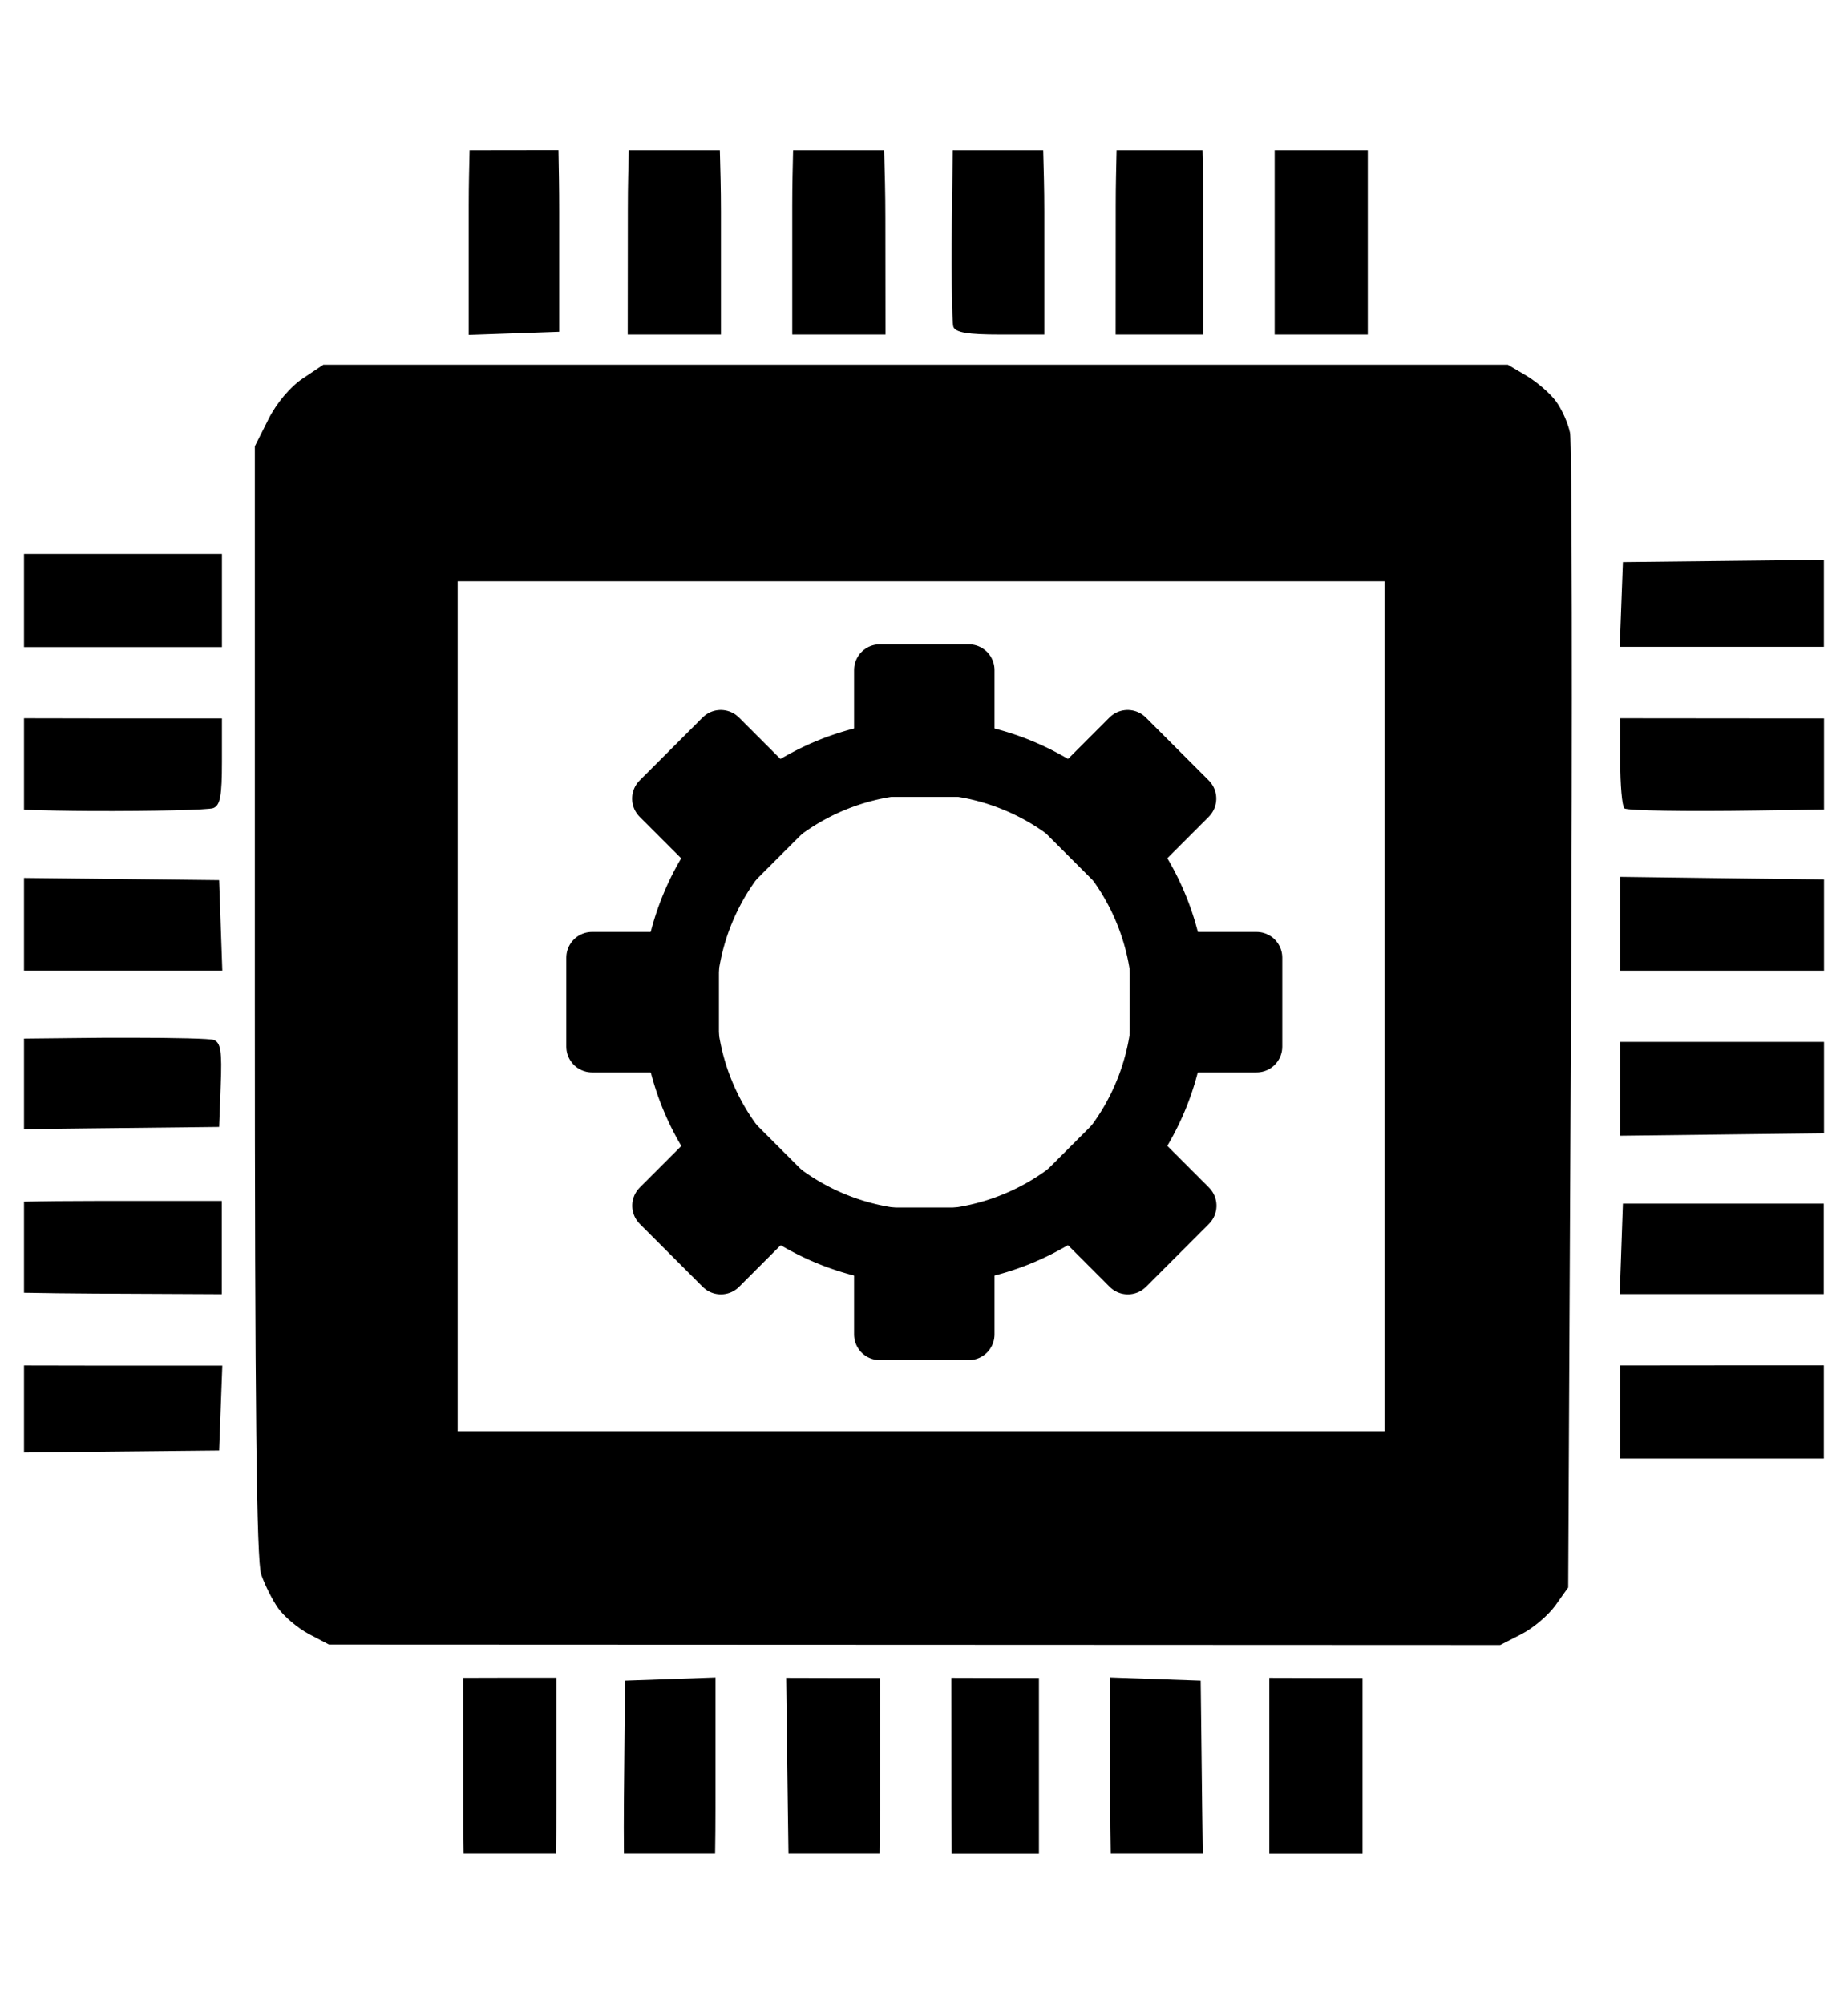<?xml version="1.0" encoding="UTF-8" standalone="no"?>
<svg
   width="15.162mm"
   height="16.441mm"
   viewBox="0 0 15.162 16.441"
   version="1.1"
   id="svg8"
   xmlns="http://www.w3.org/2000/svg"
   xmlns:svg="http://www.w3.org/2000/svg"
   xmlns:rdf="http://www.w3.org/1999/02/22-rdf-syntax-ns#"
   xmlns:cc="http://creativecommons.org/ns#"
   xmlns:dc="http://purl.org/dc/elements/1.1/">
  <defs
     id="defs2" />
  <path
     id="path1120"
     style="fill:#000000;stroke-width:0.045"
     d="m 3.853,1.232 c -0.003,0.148 -0.007,0.276 -0.007,0.455 V 2.748 L 4.216,2.735 4.588,2.722 V 1.732 c 0,-0.186 -0.003,-0.341 -0.006,-0.501 z m 1.306,0 c -0.003,0.151 -0.008,0.268 -0.008,0.489 L 5.15,2.745 H 5.532 5.915 V 1.735 c 0,-0.187 -0.005,-0.342 -0.009,-0.503 z m 1.348,0 c -0.003,0.148 -0.007,0.28 -0.007,0.452 V 2.745 H 6.882 7.265 L 7.264,1.789 C 7.264,1.584 7.259,1.405 7.254,1.232 Z m 1.31,0 -0.005,0.374 c -0.008,0.556 -0.003,1.04 0.01,1.075 0.018,0.047 0.117,0.064 0.385,0.064 h 0.361 v -1.01 c 0,-0.187 -0.005,-0.343 -0.009,-0.503 z m 1.344,0 c -0.003,0.148 -0.007,0.28 -0.007,0.452 l -5.756e-4,1.061 h 0.36 0.36 l -5.74e-4,-1.069 c -2.92e-4,-0.21 -0.005,-0.3 -0.007,-0.444 z m 1.297,0 v 0.441 1.072 h 0.382 0.382 V 1.744 1.232 Z M 2.653,2.992 2.484,3.105 C 2.383,3.172 2.269,3.307 2.203,3.439 L 2.091,3.662 v 4.551 c 0,3.318 0.014,4.592 0.052,4.704 0.029,0.084 0.091,0.209 0.139,0.277 0.048,0.068 0.161,0.164 0.251,0.212 l 0.166,0.087 4.804,0.002 4.805,0.002 0.174,-0.089 c 0.096,-0.049 0.221,-0.155 0.279,-0.236 l 0.105,-0.148 0.023,-4.666 C 12.901,5.793 12.897,3.629 12.881,3.551 12.865,3.472 12.813,3.355 12.764,3.29 12.716,3.225 12.607,3.132 12.523,3.082 L 12.371,2.992 H 7.512 Z M 0.197,4.544 v 0.765 H 0.739 1.821 V 4.927 4.544 H 0.76 Z m 14.767,0.049 -0.562,0.006 -1.087,0.012 -0.013,0.348 -0.013,0.348 h 1.076 0.599 z M 3.755,4.769 H 7.557 11.359 V 8.256 11.743 H 7.557 3.755 V 8.256 Z m -3.558,1.124 v 0.751 c 0.166,0.005 0.356,0.009 0.552,0.01 0.511,0.002 0.962,-0.009 1.001,-0.024 0.057,-0.022 0.071,-0.1 0.071,-0.382 V 5.894 H 0.741 Z m 13.096,0 v 0.352 c 0,0.194 0.015,0.368 0.034,0.387 0.019,0.019 0.506,0.027 1.084,0.018 l 0.554,-0.008 V 5.894 h -0.593 z m 0,1.301 v 0.385 0.385 h 1.08 0.592 V 7.215 l -0.596,-0.007 z M 0.197,7.203 V 7.963 H 0.741 1.824 L 1.811,7.592 1.798,7.221 0.749,7.209 Z m 0.677,1.311 c -0.067,2.766e-4 -0.136,0.001 -0.205,0.002 l -0.472,0.005 v 0.743 L 0.711,9.258 1.798,9.246 1.811,8.903 C 1.822,8.625 1.811,8.554 1.754,8.532 1.726,8.521 1.443,8.514 1.069,8.514 c -0.062,-7.87e-5 -0.127,-2.765e-4 -0.194,0 z M 13.293,8.548 v 0.385 0.385 l 1.084,-0.013 0.588,-0.007 V 8.548 H 14.373 Z M 0.788,9.853 c -0.229,0 -0.425,0.002 -0.591,0.006 v 0.747 c 0.173,0.003 0.366,0.006 0.577,0.007 l 1.046,0.005 v -0.383 -0.382 z m 12.527,0.022 -0.013,0.371 -0.013,0.371 h 1.081 0.593 V 9.875 H 14.379 Z M 0.197,11.203 v 0.715 l 0.514,-0.006 1.087,-0.011 0.013,-0.349 0.013,-0.348 H 0.748 Z m 13.096,0 v 0.382 l 5.74e-4,0.382 h 1.054 0.616 v -0.765 h -0.592 z m -7.423,2.56 -0.371,0.013 -0.371,0.013 -0.009,0.959 c -0.002,0.174 -0.001,0.326 0,0.46 h 0.748 c 0.002,-0.12 0.003,-0.249 0.003,-0.384 z m 3.239,0 v 1.011 c 0,0.152 0.001,0.298 0.004,0.434 h 0.755 l -0.005,-0.377 -0.012,-1.042 -0.371,-0.013 z m -5.309,0.003 0.001,1.024 c 8.97e-5,0.159 0.001,0.296 0.003,0.418 h 0.757 c 0.003,-0.136 0.004,-0.282 0.004,-0.433 v -1.01 H 4.183 Z m 2.65,0 0.014,1.084 0.005,0.358 H 7.216 c 0.002,-0.124 0.003,-0.259 0.003,-0.405 V 13.767 H 6.835 Z m 1.355,0 0.001,1.069 c 1.872e-4,0.141 0.001,0.262 0.002,0.374 H 8.524 V 14.839 13.767 H 8.165 Z m 2.609,0 v 0.995 0.448 h 0.765 v -0.37 -1.072 h -0.382 z" />
  <g
     id="g1944"
     transform="matrix(1.111,0,0,1.111,-0.873,-1.173)">
    <path
       id="path846"
       style="fill:#000000;fill-opacity:1;stroke-width:5.886;stroke-linecap:round"
       d="M 7.611,6.37 A 2.086,2.086 0 0 0 5.526,8.455 2.086,2.086 0 0 0 7.611,10.541 2.086,2.086 0 0 0 9.697,8.455 2.086,2.086 0 0 0 7.611,6.37 Z m 0,0.55 A 1.535,1.535 0 0 1 9.147,8.455 1.535,1.535 0 0 1 7.611,9.99 1.535,1.535 0 0 1 6.076,8.455 1.535,1.535 0 0 1 7.611,6.921 Z" />
    <rect
       style="fill:#000000;fill-opacity:1;stroke:#000000;stroke-width:0.38;stroke-linecap:round;stroke-linejoin:round;stroke-miterlimit:4;stroke-dasharray:none;stroke-opacity:1;paint-order:markers fill stroke"
       id="rect1468"
       width="0.657"
       height="0.747"
       x="-7.94"
       y="-6.751"
       transform="scale(-1)" />
    <rect
       style="fill:#000000;fill-opacity:1;stroke:#000000;stroke-width:0.38;stroke-linecap:round;stroke-linejoin:round;stroke-miterlimit:4;stroke-dasharray:none;stroke-opacity:1;paint-order:markers fill stroke"
       id="rect1658"
       width="0.657"
       height="0.747"
       x="-7.94"
       y="10.163"
       transform="scale(-1,1)" />
    <rect
       style="fill:#000000;fill-opacity:1;stroke:#000000;stroke-width:0.38;stroke-linecap:round;stroke-linejoin:round;stroke-miterlimit:4;stroke-dasharray:none;stroke-opacity:1;paint-order:markers fill stroke"
       id="rect1660"
       width="0.657"
       height="0.747"
       x="8.128"
       y="-5.905"
       transform="rotate(90)" />
    <rect
       style="fill:#000000;fill-opacity:1;stroke:#000000;stroke-width:0.38;stroke-linecap:round;stroke-linejoin:round;stroke-miterlimit:4;stroke-dasharray:none;stroke-opacity:1;paint-order:markers fill stroke"
       id="rect1662"
       width="0.657"
       height="0.747"
       x="8.128"
       y="9.318"
       transform="matrix(0,1,1,0,0,0)" />
    <rect
       style="fill:#000000;fill-opacity:1;stroke:#000000;stroke-width:0.38;stroke-linecap:round;stroke-linejoin:round;stroke-miterlimit:4;stroke-dasharray:none;stroke-opacity:1;paint-order:markers fill stroke"
       id="rect1664"
       width="0.657"
       height="0.747"
       x="11.034"
       y="2.304"
       transform="rotate(45)" />
    <rect
       style="fill:#000000;fill-opacity:1;stroke:#000000;stroke-width:0.38;stroke-linecap:round;stroke-linejoin:round;stroke-miterlimit:4;stroke-dasharray:none;stroke-opacity:1;paint-order:markers fill stroke"
       id="rect1666"
       width="0.657"
       height="0.747"
       x="11.034"
       y="1.109"
       transform="matrix(0.707,0.707,0.707,-0.707,0,0)" />
    <rect
       style="fill:#000000;fill-opacity:1;stroke:#000000;stroke-width:0.38;stroke-linecap:round;stroke-linejoin:round;stroke-miterlimit:4;stroke-dasharray:none;stroke-opacity:1;paint-order:markers fill stroke"
       id="rect1748"
       width="0.657"
       height="0.747"
       x="-0.926"
       y="13.069"
       transform="rotate(-45)" />
    <rect
       style="fill:#000000;fill-opacity:1;stroke:#000000;stroke-width:0.38;stroke-linecap:round;stroke-linejoin:round;stroke-miterlimit:4;stroke-dasharray:none;stroke-opacity:1;paint-order:markers fill stroke"
       id="rect1750"
       width="0.657"
       height="0.747"
       x="-0.926"
       y="-9.656"
       transform="matrix(0.707,-0.707,-0.707,-0.707,0,0)" />
  </g>
</svg>
